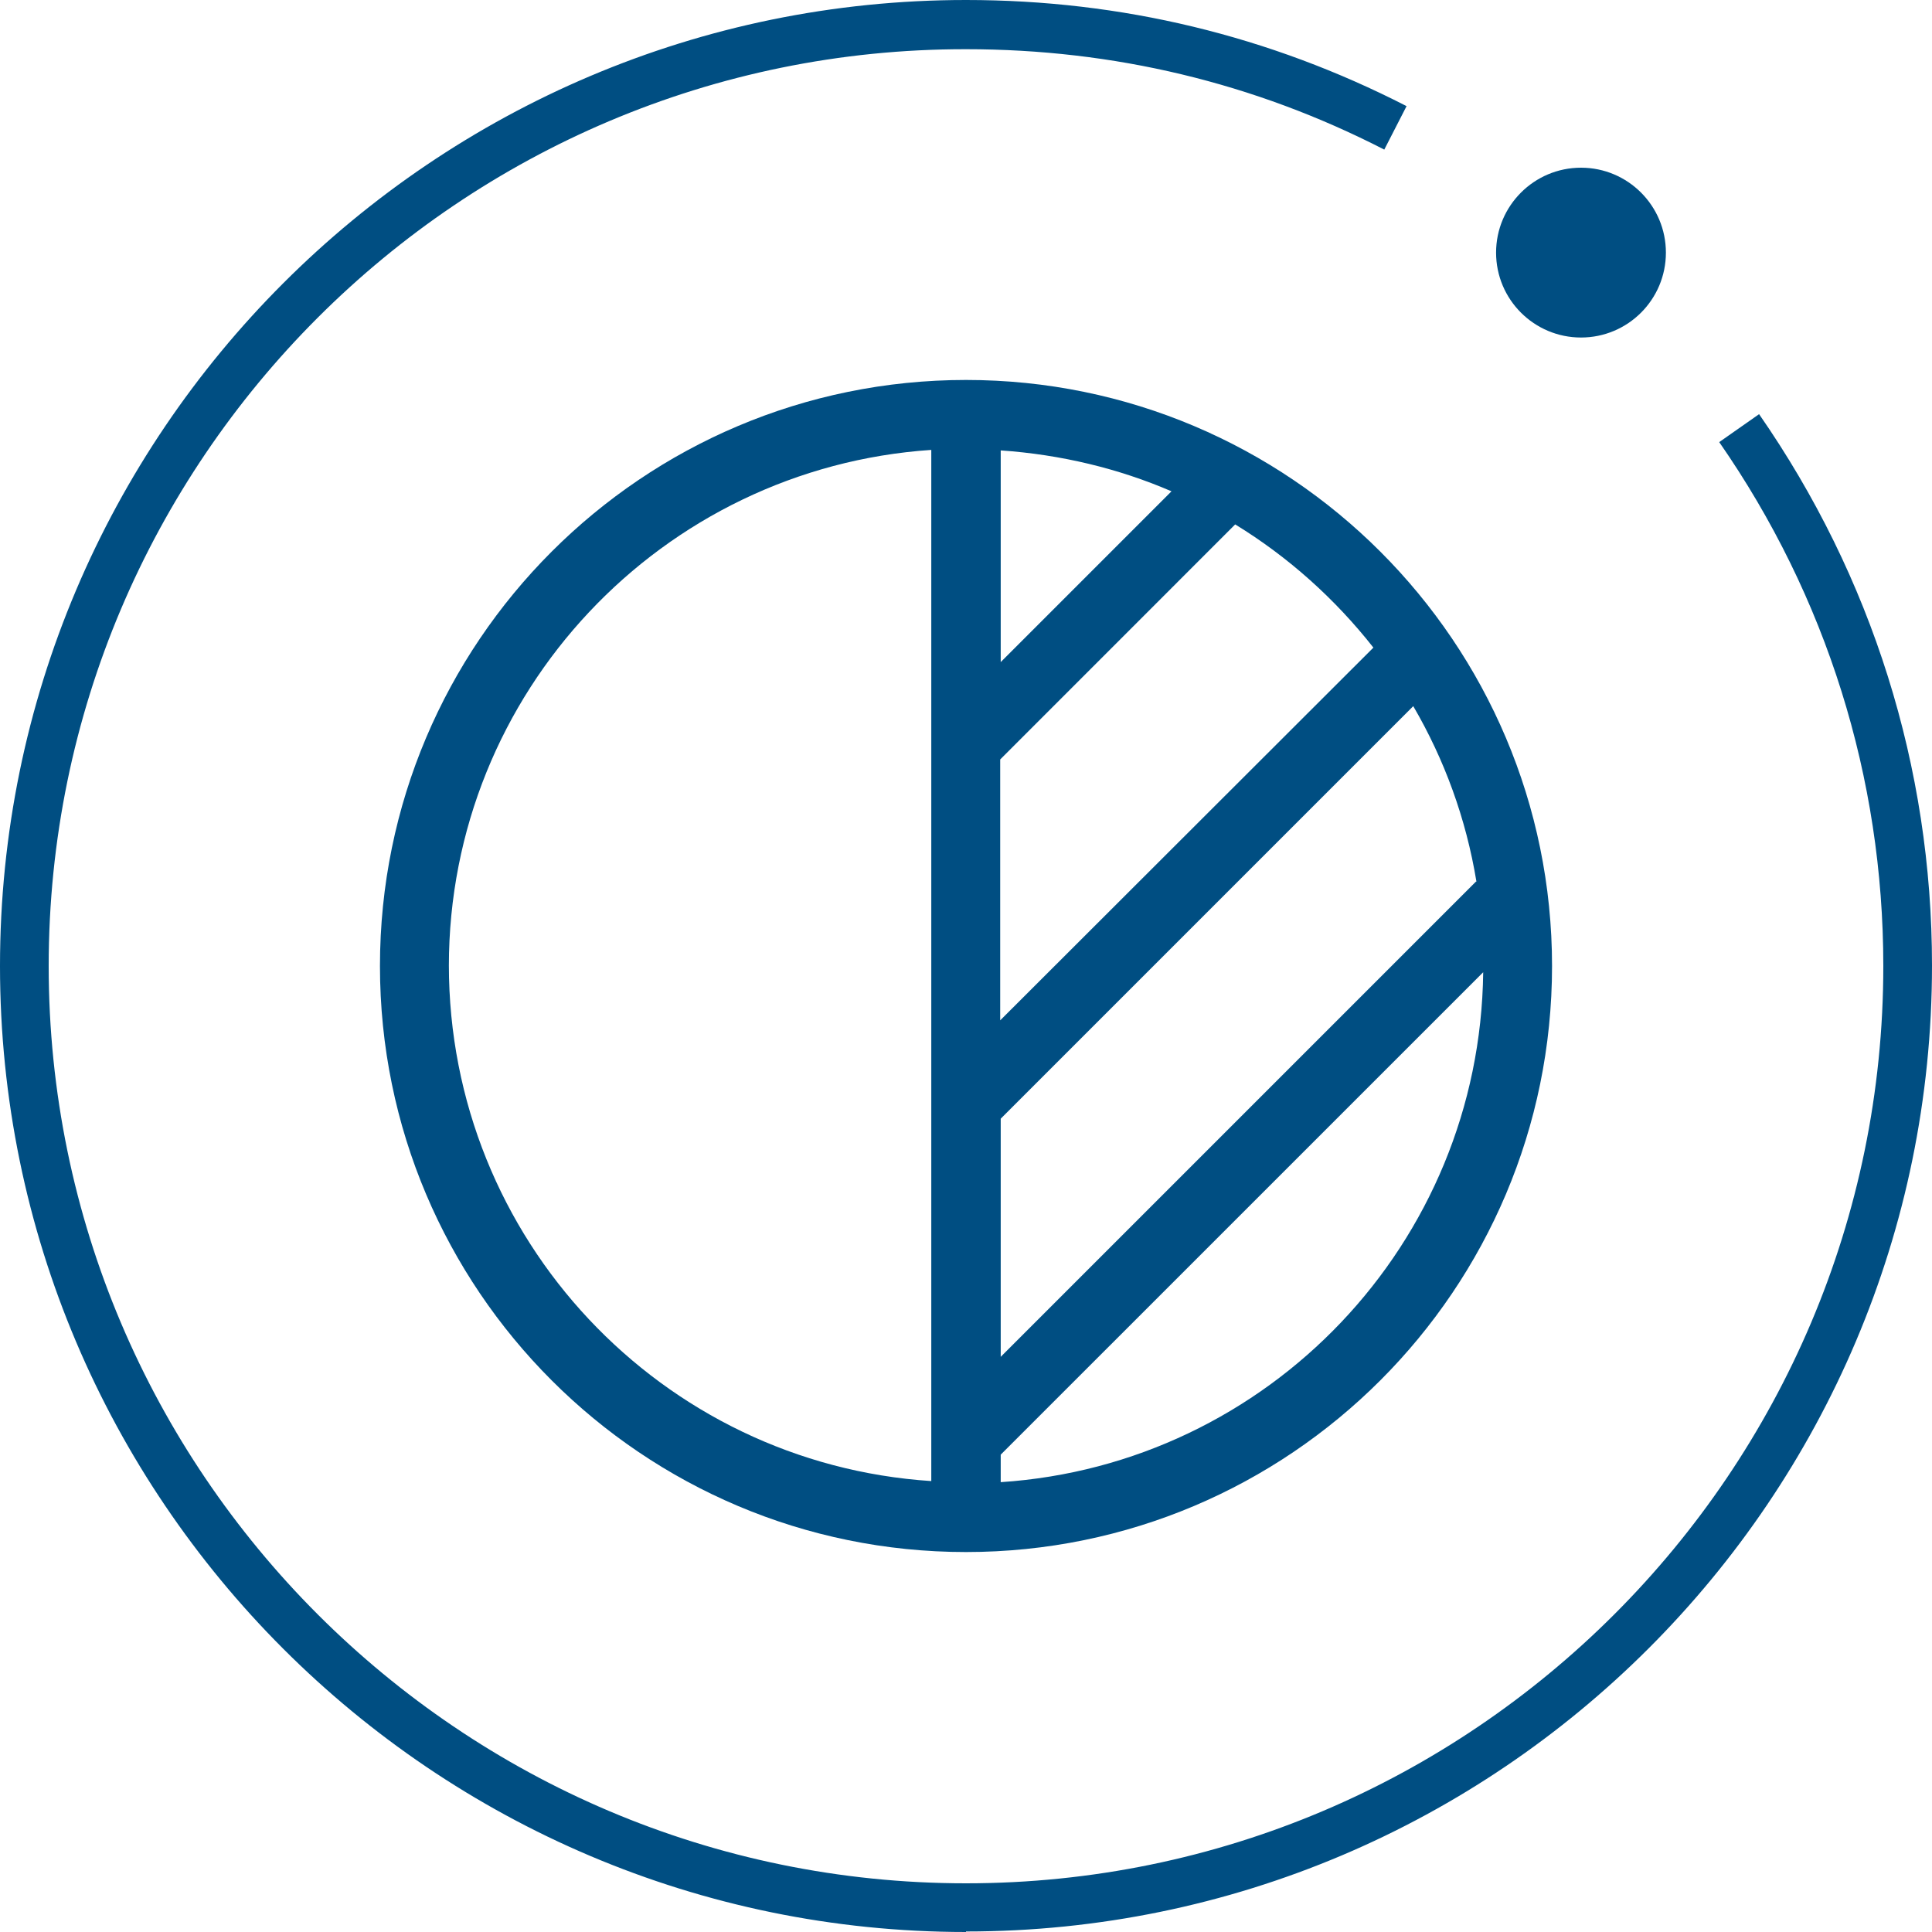 <svg width="30" height="30" viewBox="0 0 30 30" fill="none" xmlns="http://www.w3.org/2000/svg">
<g clip-path="url(#clip0_910_4452)">
<g clip-path="url(#clip1_910_4452)">
<path d="M15 30C6.728 30 0 23.272 0 15C0 6.728 6.728 0 15 0C17.412 0 19.711 0.555 21.841 1.648L21.495 2.323C19.477 1.286 17.291 0.764 15 0.764C7.146 0.756 0.756 7.146 0.756 15C0.756 22.854 7.146 29.244 15 29.244C22.854 29.244 29.244 22.854 29.244 15C29.244 12.074 28.36 9.26 26.696 6.865L27.315 6.431C29.067 8.955 30 11.913 30 14.992C30 23.264 23.272 29.992 15 29.992V30Z" fill="#004E82"/>
<path d="M24.55 5.241C25.278 5.241 25.868 4.651 25.868 3.923C25.868 3.195 25.278 2.604 24.55 2.604C23.822 2.604 23.231 3.195 23.231 3.923C23.231 4.651 23.822 5.241 24.55 5.241Z" fill="#004E82"/>
<path d="M15 5.9C9.976 5.9 5.9 9.976 5.9 15C5.9 20.024 9.976 24.1 15 24.1C20.024 24.1 24.1 20.024 24.1 15C24.1 9.976 20.024 5.9 15 5.9ZM15.539 6.994C16.471 7.058 17.372 7.275 18.191 7.629L15.539 10.281V6.994ZM15.539 17.371L21.945 10.965C22.428 11.793 22.765 12.709 22.926 13.69C22.926 13.69 22.926 13.69 22.918 13.69L15.539 21.069V17.371ZM21.326 10.056L15.531 15.844V11.793L19.18 8.143C20.008 8.65 20.732 9.301 21.326 10.056ZM6.97 15C6.97 10.748 10.281 7.267 14.461 6.986V11.559C14.461 11.559 14.461 11.559 14.461 11.568V17.098C14.461 17.098 14.461 17.138 14.461 17.162V22.347C14.461 22.347 14.461 22.347 14.461 22.355V22.998C10.273 22.725 6.97 19.244 6.97 14.984V15ZM15.539 23.015V22.588L23.031 15.097C22.982 19.309 19.695 22.741 15.539 23.015Z" fill="#004E82"/>
</g>
</g>
<defs>
<clipPath id="clip0_910_4452">
<rect width="30" height="30" fill="white"/>
</clipPath>
<clipPath id="clip1_910_4452">
<rect width="30" height="30" fill="white"/>
</clipPath>
</defs>
</svg>
